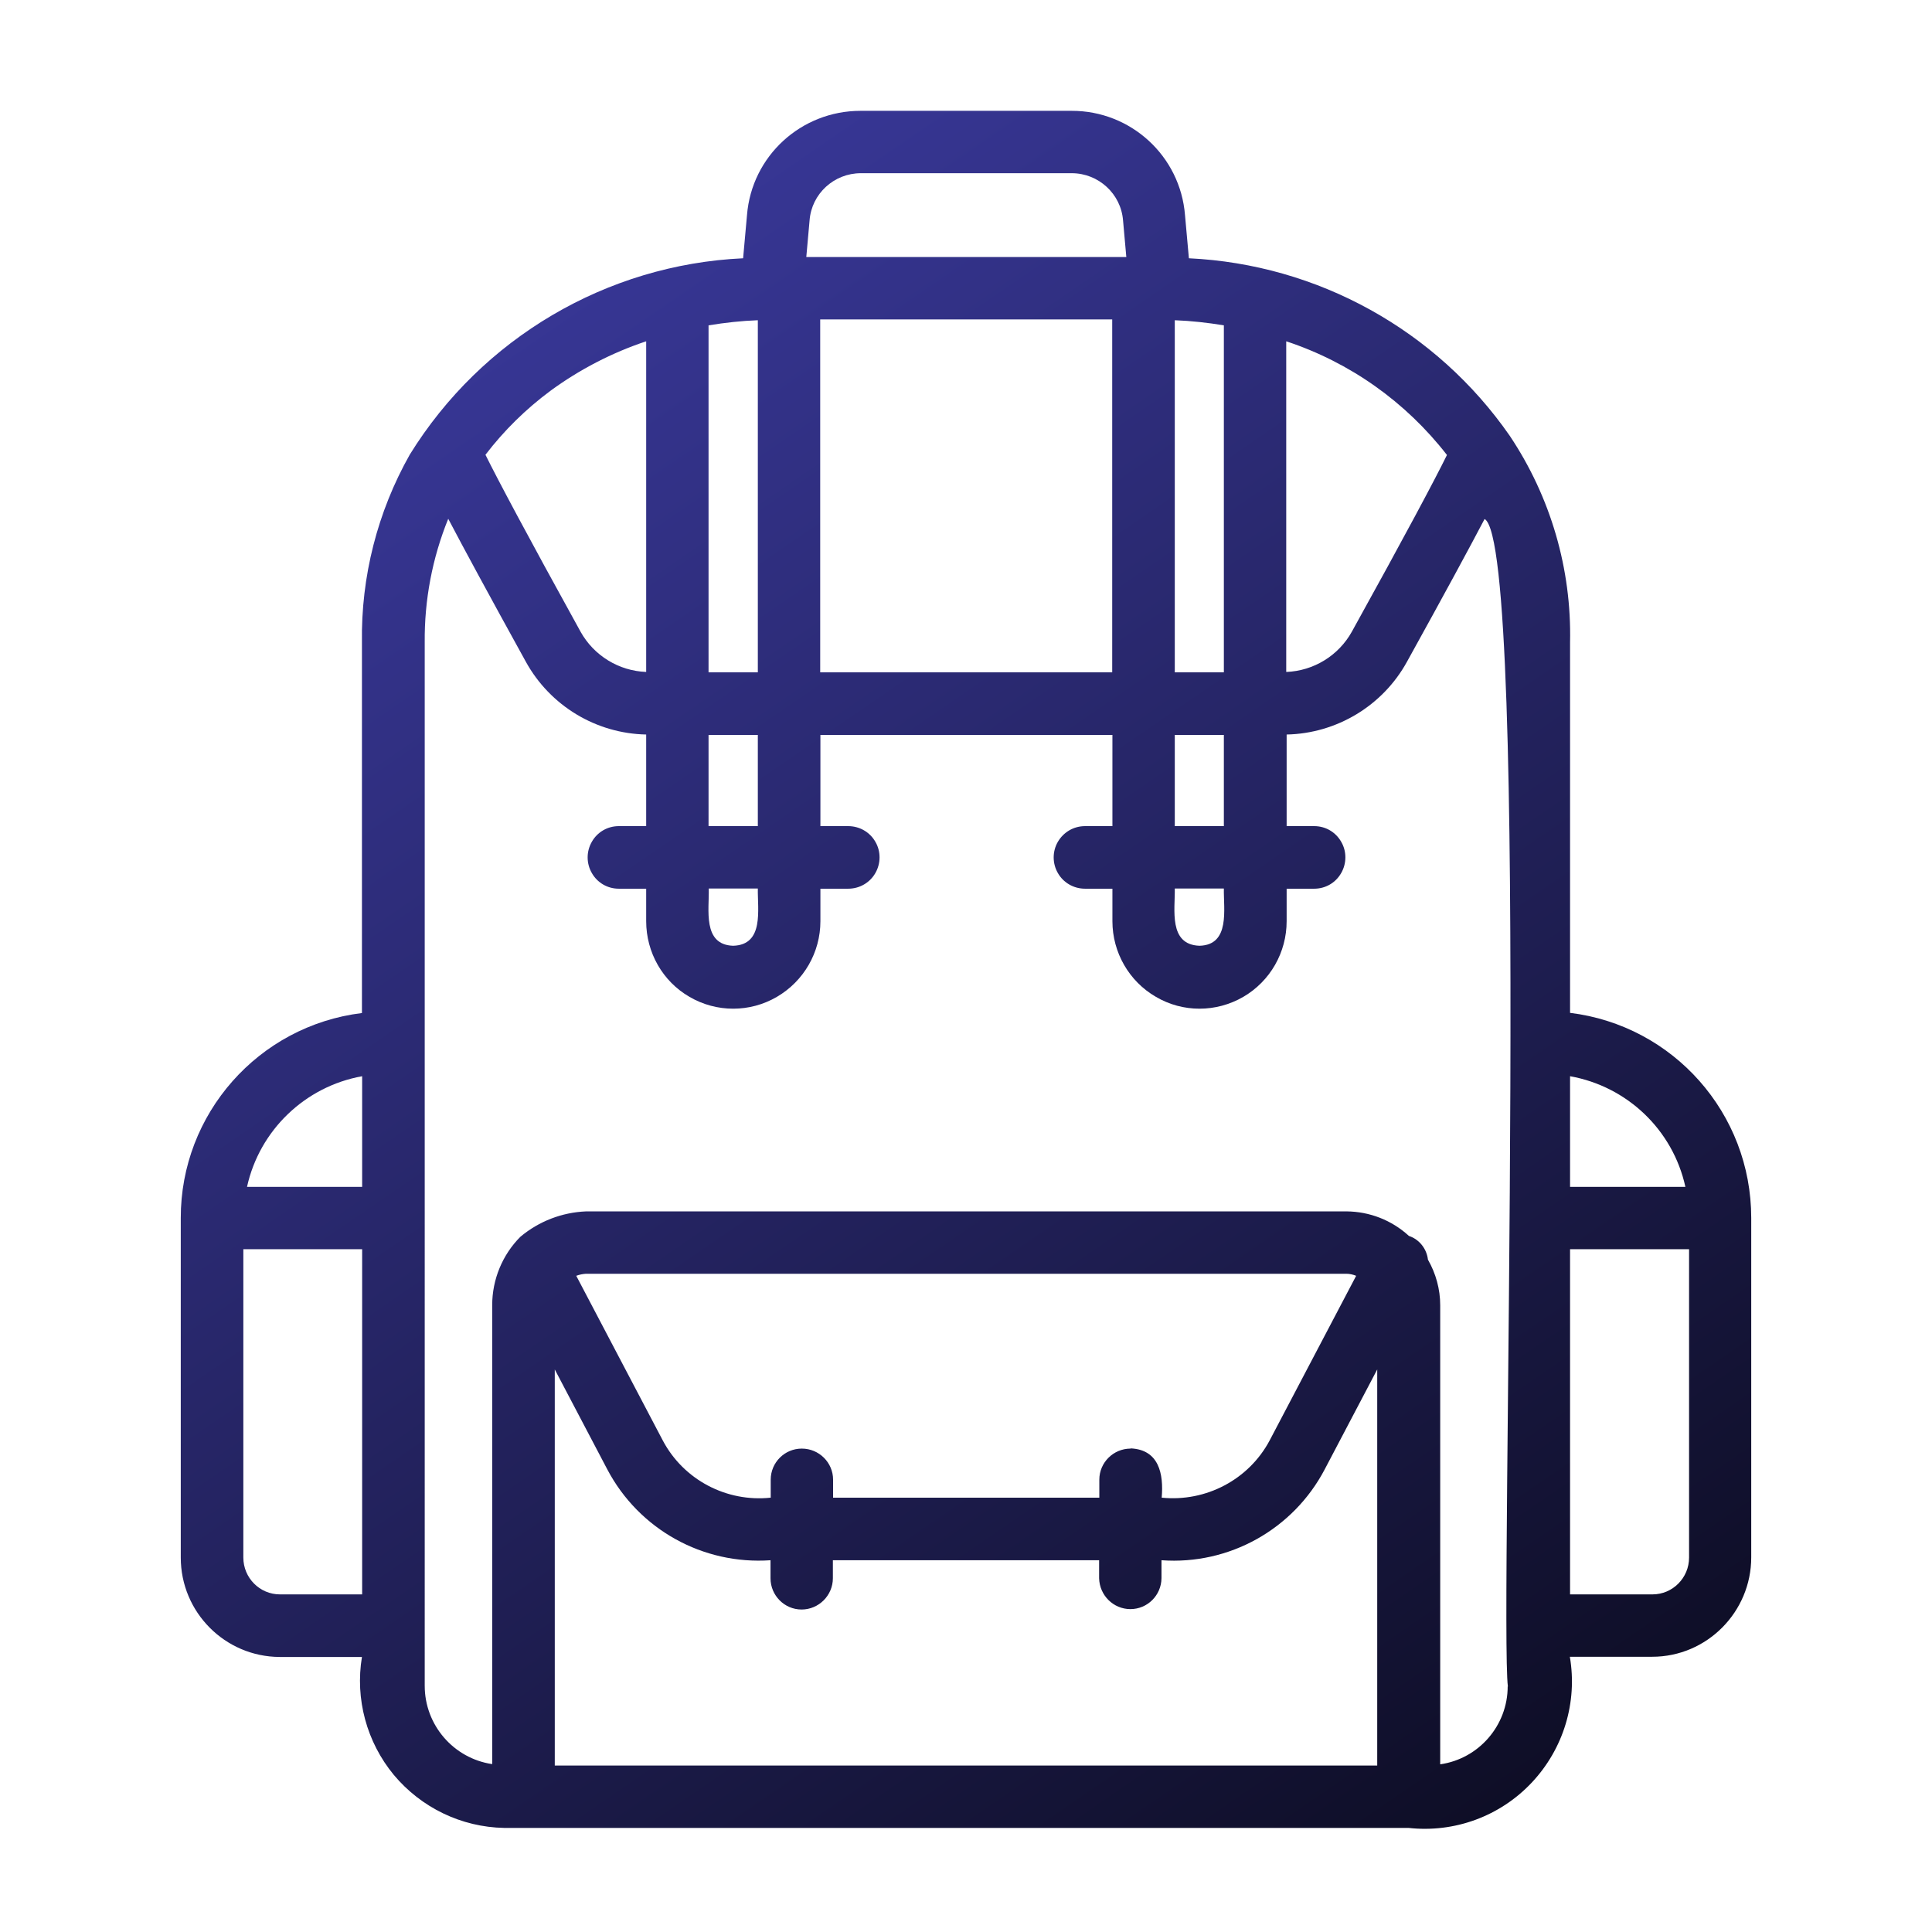 <?xml version="1.0" encoding="UTF-8"?>
<svg id="Layer_1" data-name="Layer 1" xmlns="http://www.w3.org/2000/svg" xmlns:xlink="http://www.w3.org/1999/xlink" viewBox="0 0 94.48 94.48">
  <defs>
    <style>
      .cls-1 {
        fill: url(#New_Gradient_Swatch);
      }
    </style>
    <linearGradient id="New_Gradient_Swatch" data-name="New Gradient Swatch" x1="20.59" y1="19.19" x2="86.84" y2="115.94" gradientUnits="userSpaceOnUse">
      <stop offset="0" stop-color="#373694"/>
      <stop offset="1" stop-color="#000"/>
    </linearGradient>
  </defs>
  <path class="cls-1" d="M76.78,49.54v-18.12c.08-3.59-.95-7.12-2.95-10.11-3.59-5.17-9.39-8.38-15.69-8.68l-.19-2.11c-.23-2.89-2.65-5.11-5.55-5.1h-10.32c-2.9,0-5.32,2.21-5.55,5.1l-.19,2.11c-6.68.31-12.78,3.91-16.3,9.6-1.58,2.8-2.39,5.97-2.34,9.19v18.12c-5.06.62-8.87,4.93-8.86,10.03v16.6c0,2.67,2.16,4.85,4.84,4.86h4.02c-.34,2.05.23,4.16,1.56,5.77,1.34,1.6,3.3,2.55,5.39,2.59h44.23c2.25.25,4.48-.57,6.03-2.22,1.55-1.65,2.24-3.92,1.86-6.15h4.03c2.67,0,4.84-2.19,4.84-4.86v-16.6c0-5.11-3.8-9.41-8.87-10.03h0ZM82.42,58.04h-5.64v-5.41c2.8.5,5.03,2.63,5.64,5.41h0ZM70.76,22.25c-.59,1.2-2.02,3.89-4.65,8.64-.65,1.17-1.87,1.92-3.21,1.97v-16.17c3.12,1.03,5.85,2.97,7.86,5.56h0ZM57.45,43.45h2.4c-.02,1.01.32,2.76-1.19,2.8-1.53-.05-1.19-1.78-1.21-2.8h0ZM57.45,40.4v-4.46h2.4v4.46h-2.4ZM34.65,43.45h2.41c-.02,1.02.32,2.76-1.21,2.8-1.51-.05-1.16-1.79-1.19-2.8h0ZM34.65,40.4v-4.46h2.41v4.46h-2.41ZM34.65,32.88V15.91c.8-.13,1.6-.22,2.41-.25v17.22h-2.41ZM40.11,15.62h14.28v17.26h-14.28V15.62ZM57.45,15.66c.8.03,1.61.12,2.4.25v16.97h-2.4V15.66ZM42.09,8.47h10.32c1.31,0,2.41,1.01,2.51,2.31l.16,1.79h-15.65l.16-1.79c.1-1.31,1.2-2.31,2.51-2.31h0ZM26.92,19.11c1.42-1.04,3-1.86,4.68-2.42v16.17c-1.34-.05-2.56-.8-3.21-1.97-2.63-4.76-4.05-7.44-4.65-8.65.91-1.19,1.98-2.24,3.18-3.13h0ZM17.71,52.63v5.41h-5.63c.61-2.77,2.84-4.91,5.63-5.41h0ZM13.69,77.97c-.99,0-1.79-.81-1.79-1.8v-15.08h5.81v16.88h-4.02ZM55.29,70.84c-.84,0-1.53.68-1.53,1.52v.88h-13.02v-.88c0-.84-.69-1.52-1.53-1.52s-1.52.68-1.52,1.52v.88c-2.16.23-4.26-.87-5.28-2.8l-4.23-8.05c.16-.06.32-.09.48-.1h37.18c.16,0,.33.04.48.1l-4.23,8.05c-1.02,1.92-3.12,3.02-5.28,2.8.1-1.16-.13-2.35-1.52-2.41h0ZM27.13,86.34v-19.37l2.57,4.89c1.55,2.94,4.68,4.67,7.98,4.44v.88c0,.84.68,1.53,1.52,1.53s1.53-.69,1.53-1.53v-.88h13.02v.88c.02.84.7,1.51,1.53,1.51s1.51-.67,1.52-1.51v-.88c3.31.24,6.44-1.51,7.98-4.44l2.57-4.89v19.37H27.13ZM73.73,82.47c0,1.91-1.41,3.54-3.3,3.81v-22.45c0-.78-.21-1.55-.6-2.23-.06-.53-.42-.99-.93-1.16-.84-.77-1.92-1.19-3.05-1.2H28.66c-1.18.05-2.3.48-3.21,1.24-.88.88-1.38,2.09-1.38,3.34v22.45c-1.89-.28-3.3-1.91-3.3-3.83V31.42c-.02-2.07.37-4.13,1.15-6.05.75,1.43,1.93,3.61,3.8,7,1.19,2.15,3.43,3.5,5.88,3.55v4.48h-1.34c-.55,0-1.05.29-1.32.77-.27.47-.27,1.05,0,1.52.27.48.77.77,1.32.77h1.34v1.59c0,1.52.8,2.94,2.12,3.7,1.32.77,2.95.77,4.27,0,1.32-.77,2.13-2.18,2.13-3.7v-1.59h1.36c.55,0,1.06-.29,1.33-.77.27-.47.27-1.06,0-1.52-.27-.48-.78-.77-1.33-.77h-1.36v-4.46h14.28v4.46h-1.34c-.55,0-1.05.29-1.33.77-.27.47-.27,1.05,0,1.52.27.48.78.77,1.33.77h1.34v1.59c0,1.52.81,2.94,2.13,3.7,1.31.77,2.94.77,4.27,0,1.32-.77,2.12-2.18,2.12-3.7v-1.59h1.35c.55,0,1.05-.29,1.32-.77.27-.47.27-1.06,0-1.52-.27-.48-.77-.77-1.32-.77h-1.35v-4.48c2.45-.05,4.7-1.41,5.88-3.55,1.87-3.38,3.05-5.56,3.8-6.99,2.25,1.25.73,53.87,1.14,57.1h0ZM80.81,77.97h-4.03v-16.88h5.82v15.08c0,.99-.8,1.8-1.79,1.8h0ZM80.81,77.97"/>
</svg>